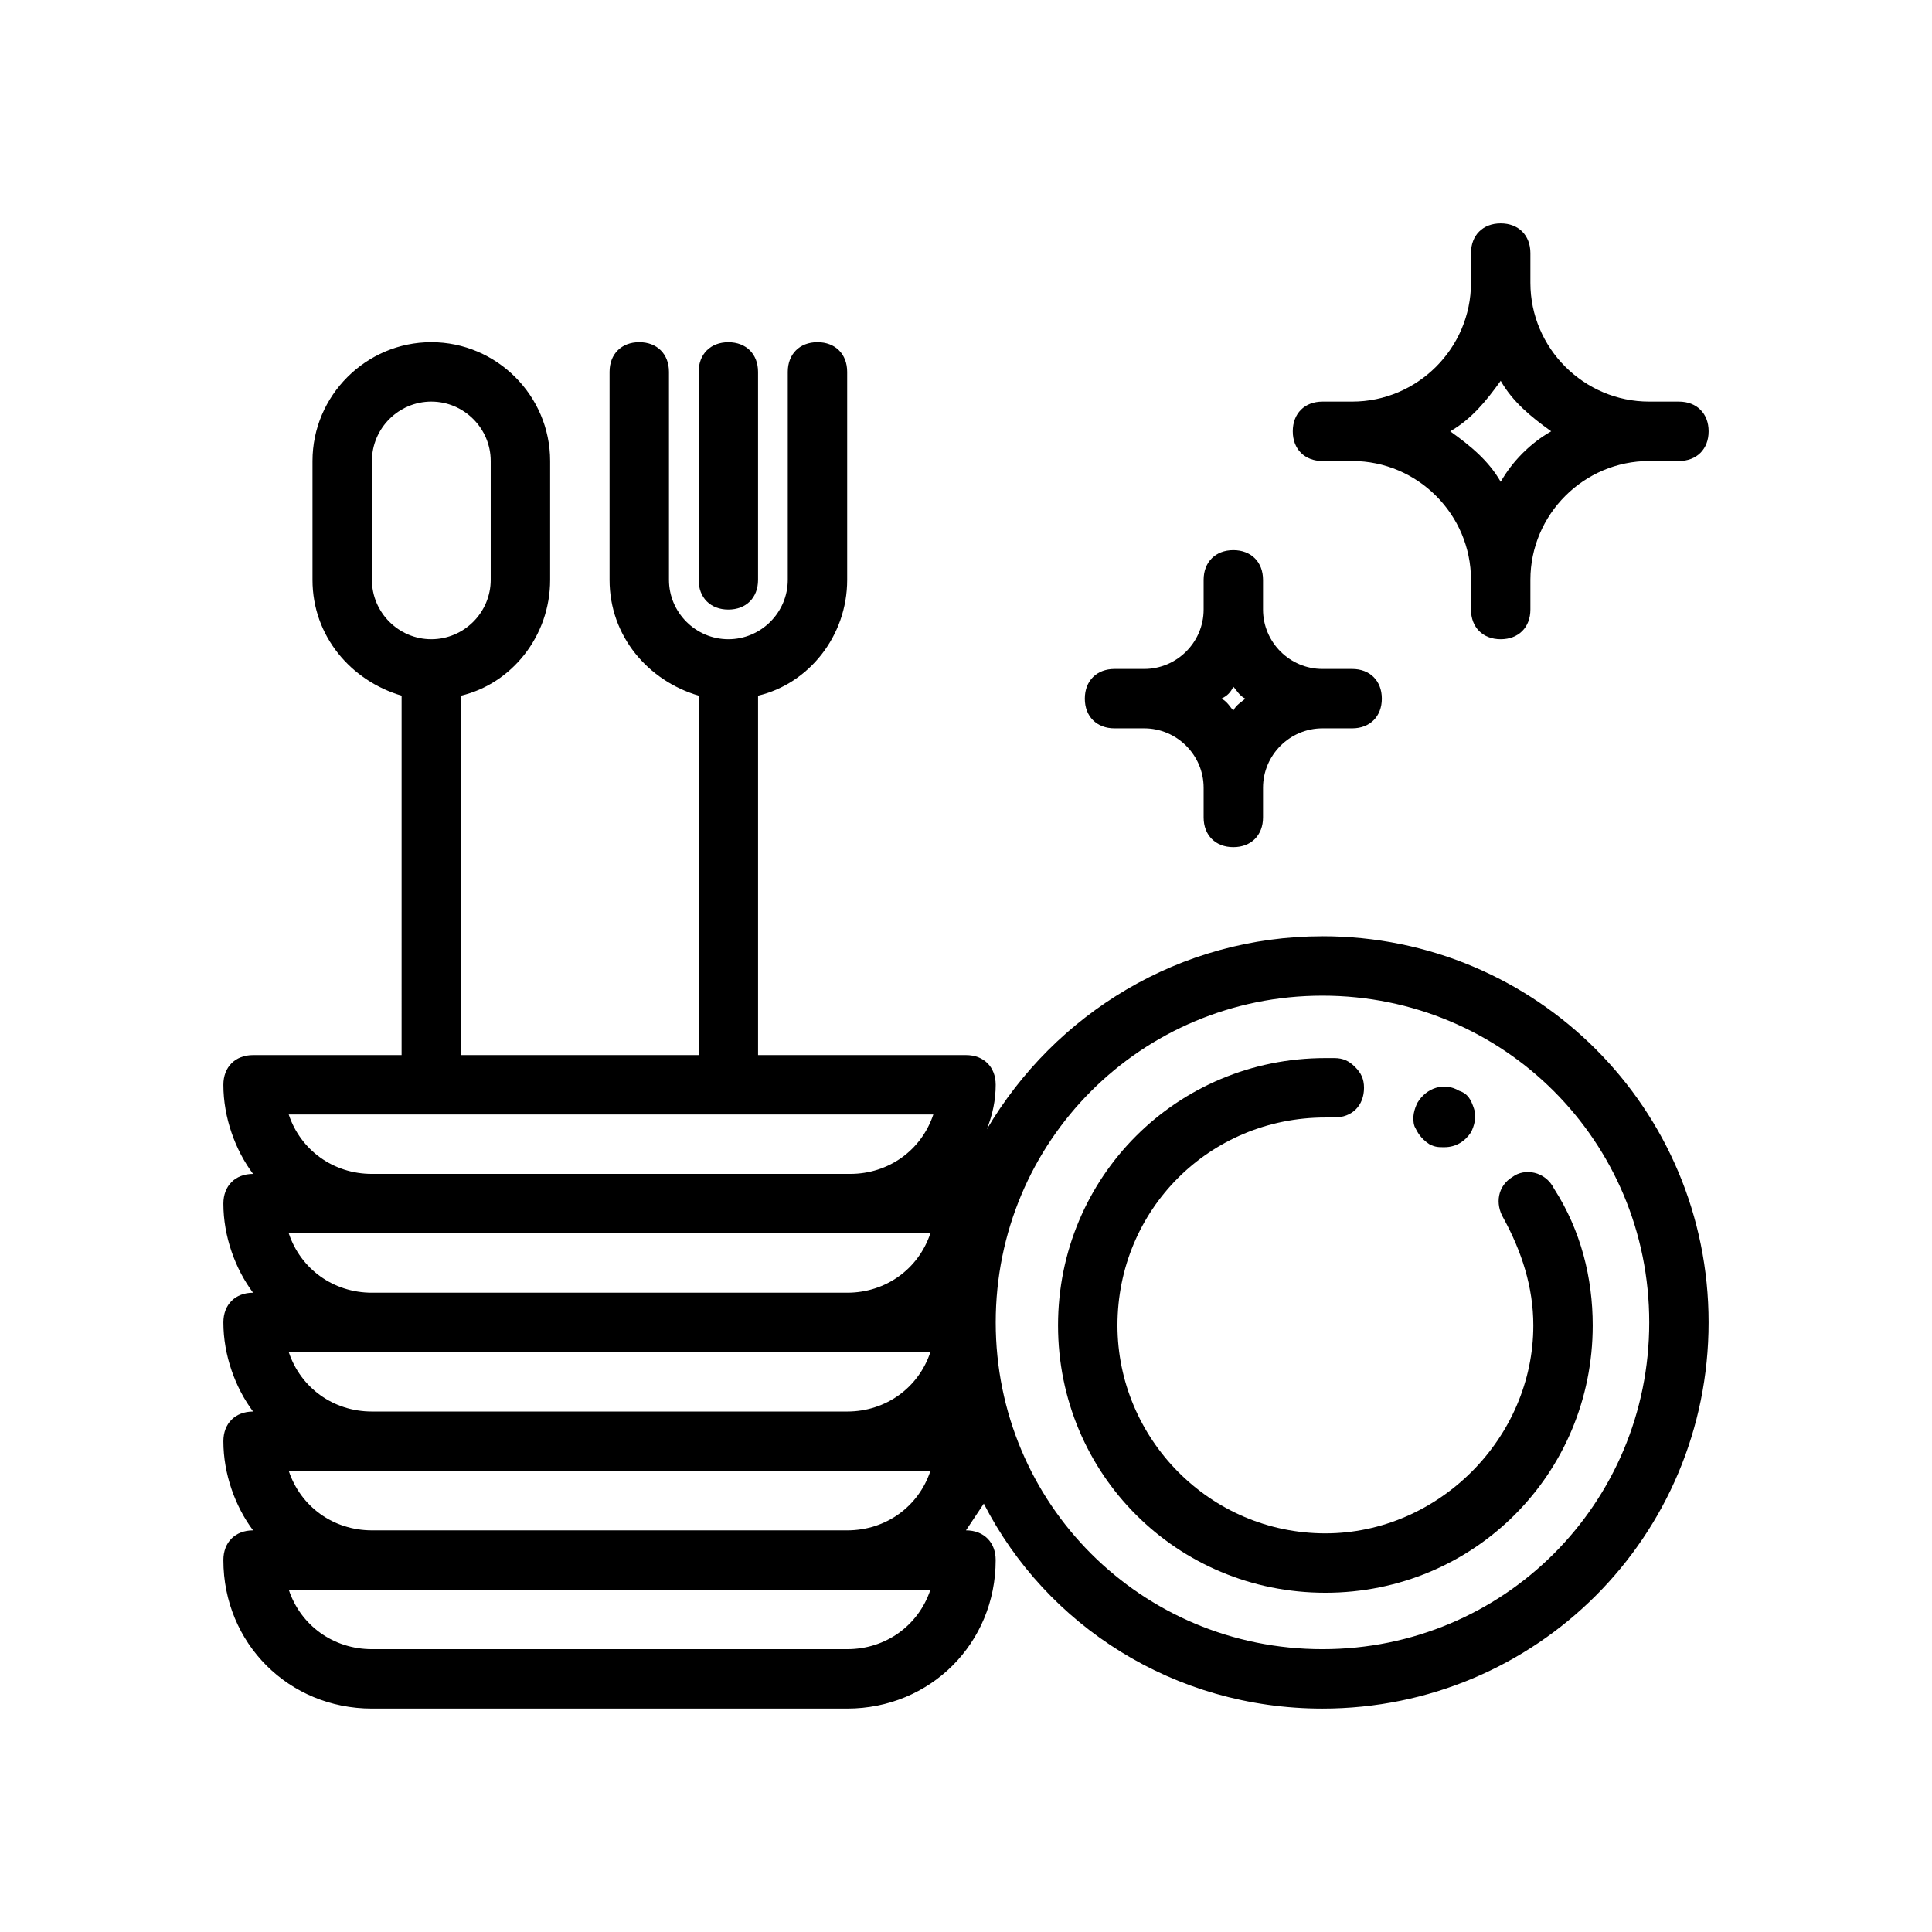 <?xml version="1.0" encoding="UTF-8"?>
<!-- Uploaded to: SVG Repo, www.svgrepo.com, Generator: SVG Repo Mixer Tools -->
<svg fill="#000000" width="800px" height="800px" version="1.1" viewBox="144 144 512 512" xmlns="http://www.w3.org/2000/svg">
 <g>
  <path d="m494.46 392.12c-37.785 0-70.848 20.469-88.953 51.168 1.574-3.938 2.363-7.871 2.363-11.809 0-4.723-3.148-7.871-7.871-7.871h-55.105v-95.25c13.383-3.148 23.617-15.742 23.617-30.699v-55.105c0-4.723-3.148-7.871-7.871-7.871s-7.871 3.148-7.871 7.871v55.105c0 8.66-7.086 15.742-15.742 15.742-8.66 0-15.742-7.086-15.742-15.742v-55.105c0-4.723-3.148-7.871-7.871-7.871-4.723 0-7.871 3.148-7.871 7.871v55.105c0 14.957 10.234 26.766 23.617 30.699l-0.012 95.25h-62.977l0.004-95.25c13.383-3.148 23.617-15.742 23.617-30.699v-31.488c0-17.32-14.168-31.488-31.488-31.488-17.32 0-31.488 14.168-31.488 31.488v31.488c0 14.957 10.234 26.766 23.617 30.699l-0.004 95.25h-39.359c-4.723 0-7.871 3.148-7.871 7.871 0 8.66 3.148 17.32 7.871 23.617-4.723 0-7.871 3.148-7.871 7.871 0 8.66 3.148 17.32 7.871 23.617-4.723 0-7.871 3.148-7.871 7.871 0 8.66 3.148 17.32 7.871 23.617-4.723 0-7.871 3.148-7.871 7.871 0 8.66 3.148 17.32 7.871 23.617-4.723 0-7.871 3.148-7.871 7.871 0 22.043 17.32 39.359 39.359 39.359h125.95c22.043 0 39.359-17.32 39.359-39.359 0-4.723-3.148-7.871-7.871-7.871 1.574-2.363 3.148-4.723 4.723-7.086 16.531 32.277 50.379 54.32 89.738 54.32 56.68 0 102.34-45.656 102.34-102.34 0.004-56.68-45.656-102.34-102.34-102.34zm-251.9-94.461v-31.488c0-8.66 7.086-15.742 15.742-15.742 8.66 0 15.742 7.086 15.742 15.742v31.488c0 8.66-7.086 15.742-15.742 15.742s-15.742-7.086-15.742-15.742zm157.44 156.65v0 0 0zm-179.48-14.957h170.82c-3.148 9.445-11.809 15.742-22.043 15.742h-126.74c-10.234 0-18.895-6.297-22.043-15.742zm0 31.488h170.04c-3.148 9.445-11.809 15.742-22.043 15.742h-125.95c-10.234 0-18.895-6.297-22.043-15.742zm0 31.488h170.04c-3.148 9.445-11.809 15.742-22.043 15.742h-125.95c-10.234 0-18.895-6.297-22.043-15.742zm148 78.719h-125.95c-10.234 0-18.895-6.297-22.043-15.742h170.04c-3.152 9.445-11.812 15.742-22.043 15.742zm-125.95-31.488c-10.234 0-18.895-6.297-22.043-15.742h170.04c-3.148 9.445-11.809 15.742-22.043 15.742zm251.9 31.488c-48.02 0-86.594-38.574-86.594-86.594 0-48.02 38.574-86.594 86.594-86.594 48.02 0 86.594 38.574 86.594 86.594 0 48.02-38.574 86.594-86.594 86.594z"/>
  <path d="m522.8 447.23c1.574 0.789 2.363 0.789 3.938 0.789 3.148 0 5.512-1.574 7.086-3.938 0.789-1.574 1.574-3.938 0.789-6.297-0.789-2.363-1.574-3.938-3.938-4.723-3.938-2.363-8.66-0.789-11.02 3.148-0.789 1.574-1.574 3.938-0.789 6.297 0.785 1.574 1.574 3.148 3.934 4.723z"/>
  <path d="m544.84 455.89c-3.938 2.363-4.723 7.086-2.363 11.02 4.723 8.66 7.871 18.105 7.871 28.34 0 29.914-25.191 55.105-55.105 55.105-30.699 0-55.105-25.191-55.105-55.105 0-30.699 24.402-55.105 55.105-55.105h2.363c4.723 0 7.871-3.148 7.871-7.871 0-2.363-0.789-3.938-2.363-5.512-1.574-1.574-3.148-2.363-5.512-2.363h-2.363c-39.359 0-70.848 31.488-70.848 70.848s31.488 70.848 70.848 70.848c39.359 0 70.848-31.488 70.848-70.848 0-12.594-3.148-25.191-10.234-36.211-2.352-4.719-7.863-5.508-11.012-3.144z"/>
  <path d="m337.02 305.54c4.723 0 7.871-3.148 7.871-7.871v-55.105c0-4.723-3.148-7.871-7.871-7.871-4.723 0-7.871 3.148-7.871 7.871v55.105c-0.004 4.723 3.148 7.871 7.871 7.871z"/>
  <path d="m588.93 250.43h-7.871c-17.32 0-31.488-14.168-31.488-31.488v-7.871c0-4.723-3.148-7.871-7.871-7.871-4.723 0-7.871 3.148-7.871 7.871v7.871c0 17.32-14.168 31.488-31.488 31.488h-7.871c-4.723 0-7.871 3.148-7.871 7.871 0 4.723 3.148 7.871 7.871 7.871h7.871c17.32 0 31.488 14.168 31.488 31.488v7.871c0 4.723 3.148 7.871 7.871 7.871 4.723 0 7.871-3.148 7.871-7.871v-7.871c0-17.32 14.168-31.488 31.488-31.488h7.871c4.723 0 7.871-3.148 7.871-7.871 0.004-4.723-3.148-7.871-7.871-7.871zm-47.23 21.254c-3.148-5.512-7.871-9.445-13.383-13.383 5.512-3.148 9.445-7.871 13.383-13.383 3.148 5.512 7.871 9.445 13.383 13.383-5.512 3.148-10.234 7.875-13.383 13.383z"/>
  <path d="m439.36 337.02h7.871c8.66 0 15.742 7.086 15.742 15.742v7.871c0 4.723 3.148 7.871 7.871 7.871s7.871-3.148 7.871-7.871v-7.871c0-8.66 7.086-15.742 15.742-15.742h7.871c4.723 0 7.871-3.148 7.871-7.871s-3.148-7.871-7.871-7.871h-7.871c-8.66 0-15.742-7.086-15.742-15.742v-7.871c0-4.723-3.148-7.871-7.871-7.871s-7.871 3.148-7.871 7.871v7.871c0 8.66-7.086 15.742-15.742 15.742h-7.871c-4.723 0-7.871 3.148-7.871 7.871s3.148 7.871 7.871 7.871zm31.488-11.023c0.789 0.789 1.574 2.363 3.148 3.148-0.789 0.789-2.363 1.574-3.148 3.148-0.789-0.789-1.574-2.363-3.148-3.148 1.574-0.785 2.359-1.574 3.148-3.148z"/>
 </g>
</svg>